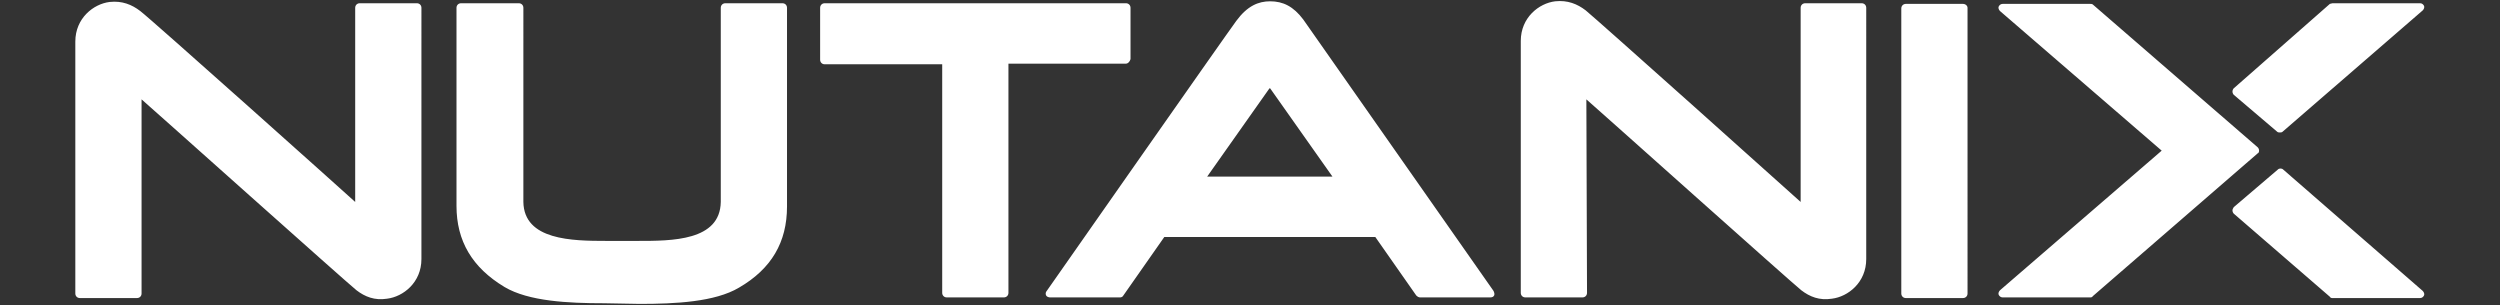 <?xml version="1.0" encoding="utf-8"?>
<!-- Generator: Adobe Illustrator 28.1.0, SVG Export Plug-In . SVG Version: 6.00 Build 0)  -->
<svg version="1.1" id="Layer_1" xmlns="http://www.w3.org/2000/svg" xmlns:xlink="http://www.w3.org/1999/xlink" x="0px" y="0px"
	 viewBox="0 0 385 47" style="enable-background:new 0 0 385 47;" xml:space="preserve">
<rect x="0" y="0" width="385" height="47" fill="#333333" stroke="none"/>
<style type="text/css">
	.st0{fill:#FFFFFF;}
</style>
<path id="Fill-2" class="st0" d="M173.4,9.8h-18.1c0,0,0,0,0,0v35.3c0,0.4-0.3,0.7-0.7,0.7h-8.8c-0.4,0-0.7-0.3-0.7-0.7V9.9
	c0,0,0,0,0,0h-18.1c-0.4,0-0.7-0.3-0.7-0.7V1.2c0-0.4,0.3-0.7,0.7-0.7h46.4c0.4,0,0.7,0.3,0.7,0.7v7.9C174,9.5,173.7,9.8,173.4,9.8
	L173.4,9.8z M302.3,0.6h-8.8c-0.4,0-0.7,0.3-0.7,0.7v43.9c0,0.4,0.3,0.7,0.7,0.7h8.8c0.4,0,0.7-0.3,0.7-0.7V1.2
	C303,0.9,302.7,0.6,302.3,0.6z M373.1,44.8c0.2,0.2,0.3,0.5,0.2,0.7c-0.1,0.2-0.3,0.4-0.6,0.4h-13.5c-0.1,0-0.3,0-0.4-0.2L344,32.9
	c-0.1-0.1-0.2-0.3-0.2-0.5s0.1-0.3,0.2-0.5l6.8-5.8c0.2-0.2,0.6-0.2,0.8,0L373.1,44.8L373.1,44.8z M350.7,20.3
	c0.1,0.1,0.3,0.1,0.4,0.1s0.3,0,0.4-0.1l21.6-18.7c0.2-0.2,0.3-0.5,0.2-0.7s-0.3-0.4-0.6-0.4h-13.5c-0.1,0-0.3,0.1-0.4,0.1L344,13.6
	c-0.1,0.1-0.2,0.3-0.2,0.5s0.1,0.4,0.2,0.5L350.7,20.3L350.7,20.3z M347.9,23.2c0-0.2-0.1-0.4-0.2-0.5l-25.4-22
	c-0.1-0.1-0.3-0.1-0.4-0.1h-13.5c-0.3,0-0.5,0.2-0.6,0.4s0,0.5,0.2,0.7l24.9,21.5c0,0,0,0,0,0l-24.9,21.5c-0.2,0.2-0.3,0.5-0.2,0.7
	c0.1,0.2,0.3,0.4,0.6,0.4h13.5c0.1,0,0.3,0,0.4-0.2l25.4-22C347.8,23.6,347.9,23.4,347.9,23.2z M21.8,15.3
	C21.8,15.3,21.8,15.2,21.8,15.3c1.4,1.2,31.7,28.3,33.1,29.4c1.3,1,2.8,1.6,4.7,1.3c2.5-0.3,5.3-2.5,5.3-6.1V1.2
	c0-0.4-0.3-0.7-0.7-0.7h-8.8c-0.4,0-0.7,0.3-0.7,0.7v29.9c0,0,0,0,0,0C53.4,29.9,23.1,2.8,21.6,1.7c-1.3-1-2.8-1.6-4.7-1.4
	c-2.5,0.3-5.3,2.5-5.3,6.1v38.8c0,0.4,0.3,0.7,0.7,0.7h8.8c0.4,0,0.7-0.3,0.7-0.7L21.8,15.3L21.8,15.3z M244.3,15.3
	C244.3,15.3,244.3,15.2,244.3,15.3c1.4,1.2,31.7,28.3,33.1,29.4c1.3,1,2.8,1.6,4.7,1.3c2.5-0.3,5.3-2.5,5.3-6.1V1.2
	c0-0.4-0.3-0.7-0.7-0.7H278c-0.4,0-0.7,0.3-0.7,0.7v29.9c0,0,0,0,0,0c-1.3-1.2-31.6-28.3-33.1-29.5c-1.3-1-2.8-1.6-4.7-1.4
	c-2.5,0.3-5.3,2.5-5.3,6.1v38.8c0,0.4,0.3,0.7,0.7,0.7h8.8c0.4,0,0.7-0.3,0.7-0.7L244.3,15.3L244.3,15.3z M98.5,46.8
	c5.5,0,11.6-0.3,15.3-2.5c5-2.9,7.4-7,7.4-12.5V1.2c0-0.4-0.3-0.7-0.7-0.7h-8.8c-0.4,0-0.7,0.3-0.7,0.7v29.9c-0.1,6-7.5,6-12.8,6
	h-4.8c-5.3,0-12.7-0.1-12.8-6V1.2c0-0.4-0.3-0.7-0.7-0.7H71c-0.4,0-0.7,0.3-0.7,0.7v30.5c0,5.4,2.4,9.5,7.4,12.5
	c3.7,2.2,9.8,2.5,15.3,2.5L98.5,46.8L98.5,46.8z M230,44.8c0.1,0.2,0.2,0.5,0.1,0.7c-0.1,0.2-0.3,0.3-0.6,0.3h-10.8
	c-0.2,0-0.4-0.1-0.6-0.3l-6.3-9c0,0,0,0,0,0h-32.5c0,0,0,0,0,0l-6.3,9c-0.1,0.2-0.3,0.3-0.5,0.3h-10.8c-0.2,0-0.5-0.1-0.6-0.3
	c-0.1-0.2-0.1-0.5,0.1-0.7c0,0,27.5-39.3,29.2-41.6s3.4-3,5.2-3c2,0,3.6,0.8,5.1,2.8L230,44.8L230,44.8z M205.2,27.2l-9.6-13.6
	c0,0,0,0-0.1,0l-9.6,13.6c0,0,0,0,0,0L205.2,27.2C205.2,27.3,205.2,27.2,205.2,27.2L205.2,27.2z"/>
</svg>
